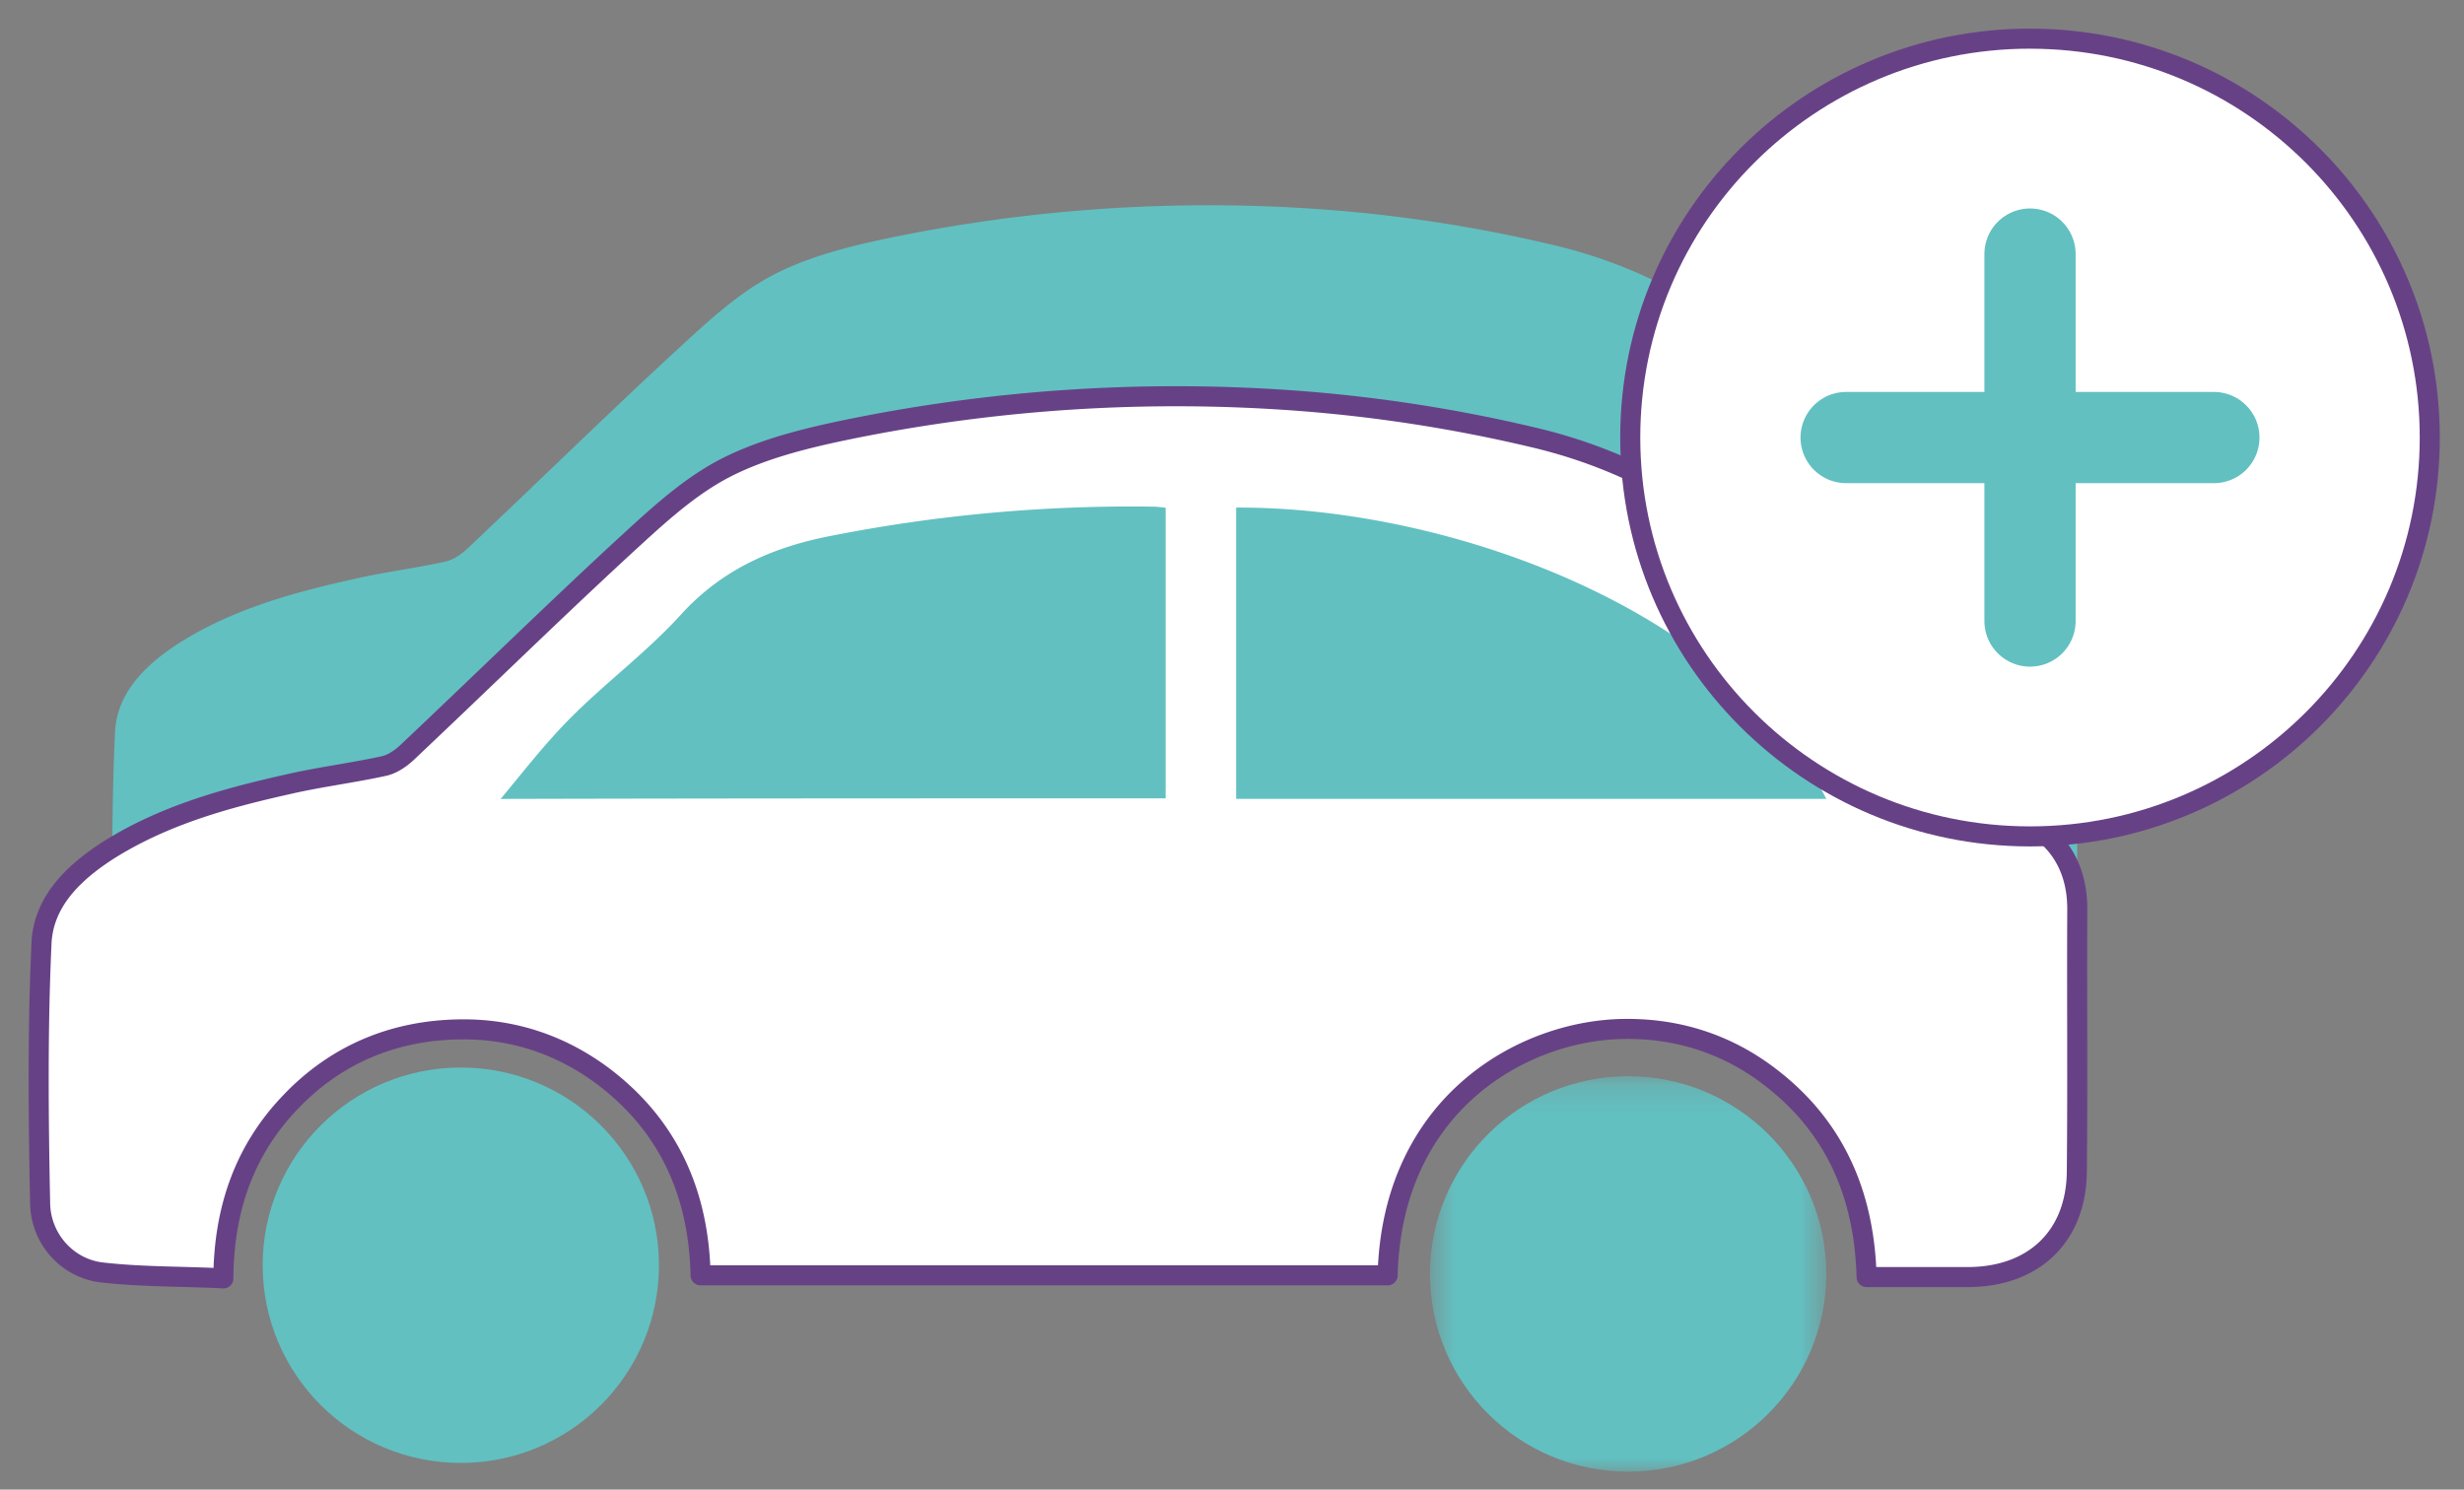 <svg xmlns="http://www.w3.org/2000/svg" xmlns:xlink="http://www.w3.org/1999/xlink" width="86" height="52" viewBox="0 0 86 52">
    <rect x="0" y="0" width="86" height="52" fill="#808080" stroke="none"/>
    <defs>
        <path id="a" d="M.611.169h13.83v13.804H.612z"/>
    </defs>
    <g fill="none" fill-rule="evenodd">
        <path fill="#62C0C1" d="M10.132 36.845c.015-2.343.72-4.32 2.246-5.917 1.54-1.625 3.492-2.43 5.708-2.46 1.79-.03 3.449.527 4.887 1.626 2.172 1.67 3.155 3.94 3.214 6.65H49.3c.147-5.787 4.564-8.247 7.939-8.292 1.79-.028 3.463.499 4.901 1.597 2.201 1.67 3.2 3.97 3.273 6.753h3.433c2.201-.016 3.626-1.377 3.64-3.56.029-2.944 0-5.888.015-8.831 0-.938-.294-1.773-.955-2.402-.616-.6-1.29-1.158-2.01-1.596-.822-.498-1.864-.69-2.553-1.305-.704-.63-1.071-1.625-1.6-2.446-.014-.014-.029-.043-.044-.058C62.581 12.606 59 9.677 54.201 8.55a50.698 50.698 0 0 0-7.704-1.215 54.995 54.995 0 0 0-15.643 1.01c-1.366.293-2.774.659-3.992 1.318-1.232.674-2.305 1.698-3.36 2.665-2.422 2.242-4.785 4.555-7.191 6.826-.22.205-.5.395-.778.453-1.071.235-2.157.367-3.228.616-2.1.469-4.168 1.04-6.032 2.211-1.189.762-2.201 1.743-2.26 3.15-.132 2.914-.103 5.829-.044 8.758.03 1.156.88 2.138 2.025 2.3 1.365.16 2.73.131 4.138.204"/>
        <path fill="#62C0C1" d="M41.832 20.694v-9.777c-.187-.02-.298-.038-.428-.038-3.63-.056-7.203.28-10.758.968-1.973.373-3.723 1.118-5.137 2.682-1.117 1.23-2.475 2.235-3.667 3.427-.912.913-1.694 1.937-2.383 2.756 7.241-.018 14.798-.018 22.373-.018M44.205 20.712h19.852c-3.189-6.376-12.738-9.838-19.852-9.8v9.8z"/>
        <path fill="#FFF" d="M7.796 44.626c.015-2.432.745-4.483 2.33-6.14 1.598-1.686 3.623-2.521 5.922-2.552 1.857-.03 3.577.547 5.07 1.687 2.253 1.732 3.273 4.087 3.334 6.898h23.98c.152-6.002 4.734-8.554 8.236-8.6 1.858-.03 3.593.516 5.085 1.656 2.284 1.733 3.319 4.118 3.396 7.005h3.562c2.284-.015 3.76-1.428 3.776-3.693.03-3.054 0-6.108.015-9.162 0-.972-.304-1.84-.99-2.492-.64-.624-1.34-1.2-2.085-1.656-.853-.517-1.934-.715-2.65-1.353-.73-.653-1.11-1.687-1.659-2.538-.015-.014-.03-.045-.046-.06-2.862-4.148-6.577-7.188-11.556-8.358a52.714 52.714 0 0 0-7.993-1.26 57.04 57.04 0 0 0-16.23 1.048c-1.416.303-2.876.683-4.14 1.367-1.28.7-2.391 1.763-3.487 2.766-2.512 2.324-4.963 4.725-7.46 7.08-.228.213-.518.41-.807.472-1.112.243-2.238.38-3.35.637-2.177.487-4.324 1.08-6.257 2.295-1.233.79-2.284 1.81-2.344 3.267-.138 3.025-.108 6.048-.047 9.087.03 1.2.914 2.218 2.101 2.385 1.417.168 2.832.138 4.294.214"/>
        <path stroke="#674186" stroke-linecap="round" stroke-linejoin="round" stroke-width=".7" d="M7.796 44.626c.015-2.432.745-4.483 2.33-6.14 1.598-1.686 3.623-2.521 5.922-2.552 1.857-.03 3.577.547 5.07 1.687 2.253 1.732 3.273 4.087 3.334 6.898h23.98c.152-6.002 4.734-8.554 8.236-8.6 1.858-.03 3.593.516 5.085 1.656 2.284 1.733 3.319 4.118 3.396 7.005h3.562c2.284-.015 3.76-1.428 3.776-3.693.03-3.054 0-6.108.015-9.162 0-.972-.304-1.84-.99-2.492-.64-.624-1.34-1.2-2.085-1.656-.853-.517-1.934-.715-2.65-1.353-.73-.653-1.11-1.687-1.659-2.538-.015-.014-.03-.045-.046-.06-2.862-4.148-6.577-7.188-11.556-8.358a52.714 52.714 0 0 0-7.993-1.26 57.04 57.04 0 0 0-16.23 1.048c-1.416.303-2.876.683-4.14 1.367-1.28.7-2.391 1.763-3.487 2.766-2.512 2.324-4.963 4.725-7.46 7.08-.228.213-.518.41-.807.472-1.112.243-2.238.38-3.35.637-2.177.487-4.324 1.08-6.257 2.295-1.233.79-2.284 1.81-2.344 3.267-.138 3.025-.108 6.048-.047 9.087.03 1.2.914 2.218 2.101 2.385 1.417.168 2.832.138 4.294.214z"/>
        <path fill="#62C0C1" d="M22.999 44.166c0 3.812-3.096 6.902-6.915 6.902-3.82 0-6.916-3.09-6.916-6.902 0-3.811 3.097-6.901 6.916-6.901 3.819 0 6.915 3.09 6.915 6.901"/>
        <g transform="translate(49.3 37.399)">
            <mask id="b" fill="#fff">
                <use xlink:href="#a"/>
            </mask>
            <path fill="#62C0C1" d="M14.442 7.07c0 3.812-3.096 6.903-6.915 6.903-3.82 0-6.916-3.09-6.916-6.903C.611 3.26 3.707.17 7.527.17c3.819 0 6.915 3.09 6.915 6.901" mask="url(#b)"/>
        </g>
        <path fill="#62C0C1" d="M40.684 27.869V17.725c-.194-.02-.31-.039-.445-.039a54.048 54.048 0 0 0-11.16 1.005c-2.048.386-3.863 1.159-5.33 2.782-1.159 1.275-2.568 2.32-3.804 3.556-.947.946-1.758 2.01-2.472 2.86 7.511-.02 15.351-.02 23.21-.02M43.145 27.888h20.597c-3.309-6.616-13.215-10.207-20.597-10.169v10.17z"/>
        <path fill="#FFF" d="M70.853 1.35c7.705 0 13.952 6.233 13.952 13.924 0 7.69-6.247 13.923-13.952 13.923S56.9 22.964 56.9 15.274 63.148 1.349 70.853 1.349"/>
        <path stroke="#674186" stroke-linecap="round" stroke-linejoin="round" stroke-width=".7" d="M70.853 1.35c7.705 0 13.952 6.233 13.952 13.924 0 7.69-6.247 13.923-13.952 13.923S56.9 22.964 56.9 15.274 63.148 1.349 70.853 1.349z"/>
        <path stroke="#62C0C1" stroke-linecap="round" stroke-linejoin="round" stroke-width="3.184" d="M70.853 8.869v12.81M77.27 15.274H64.435"/>
    </g>
</svg>
